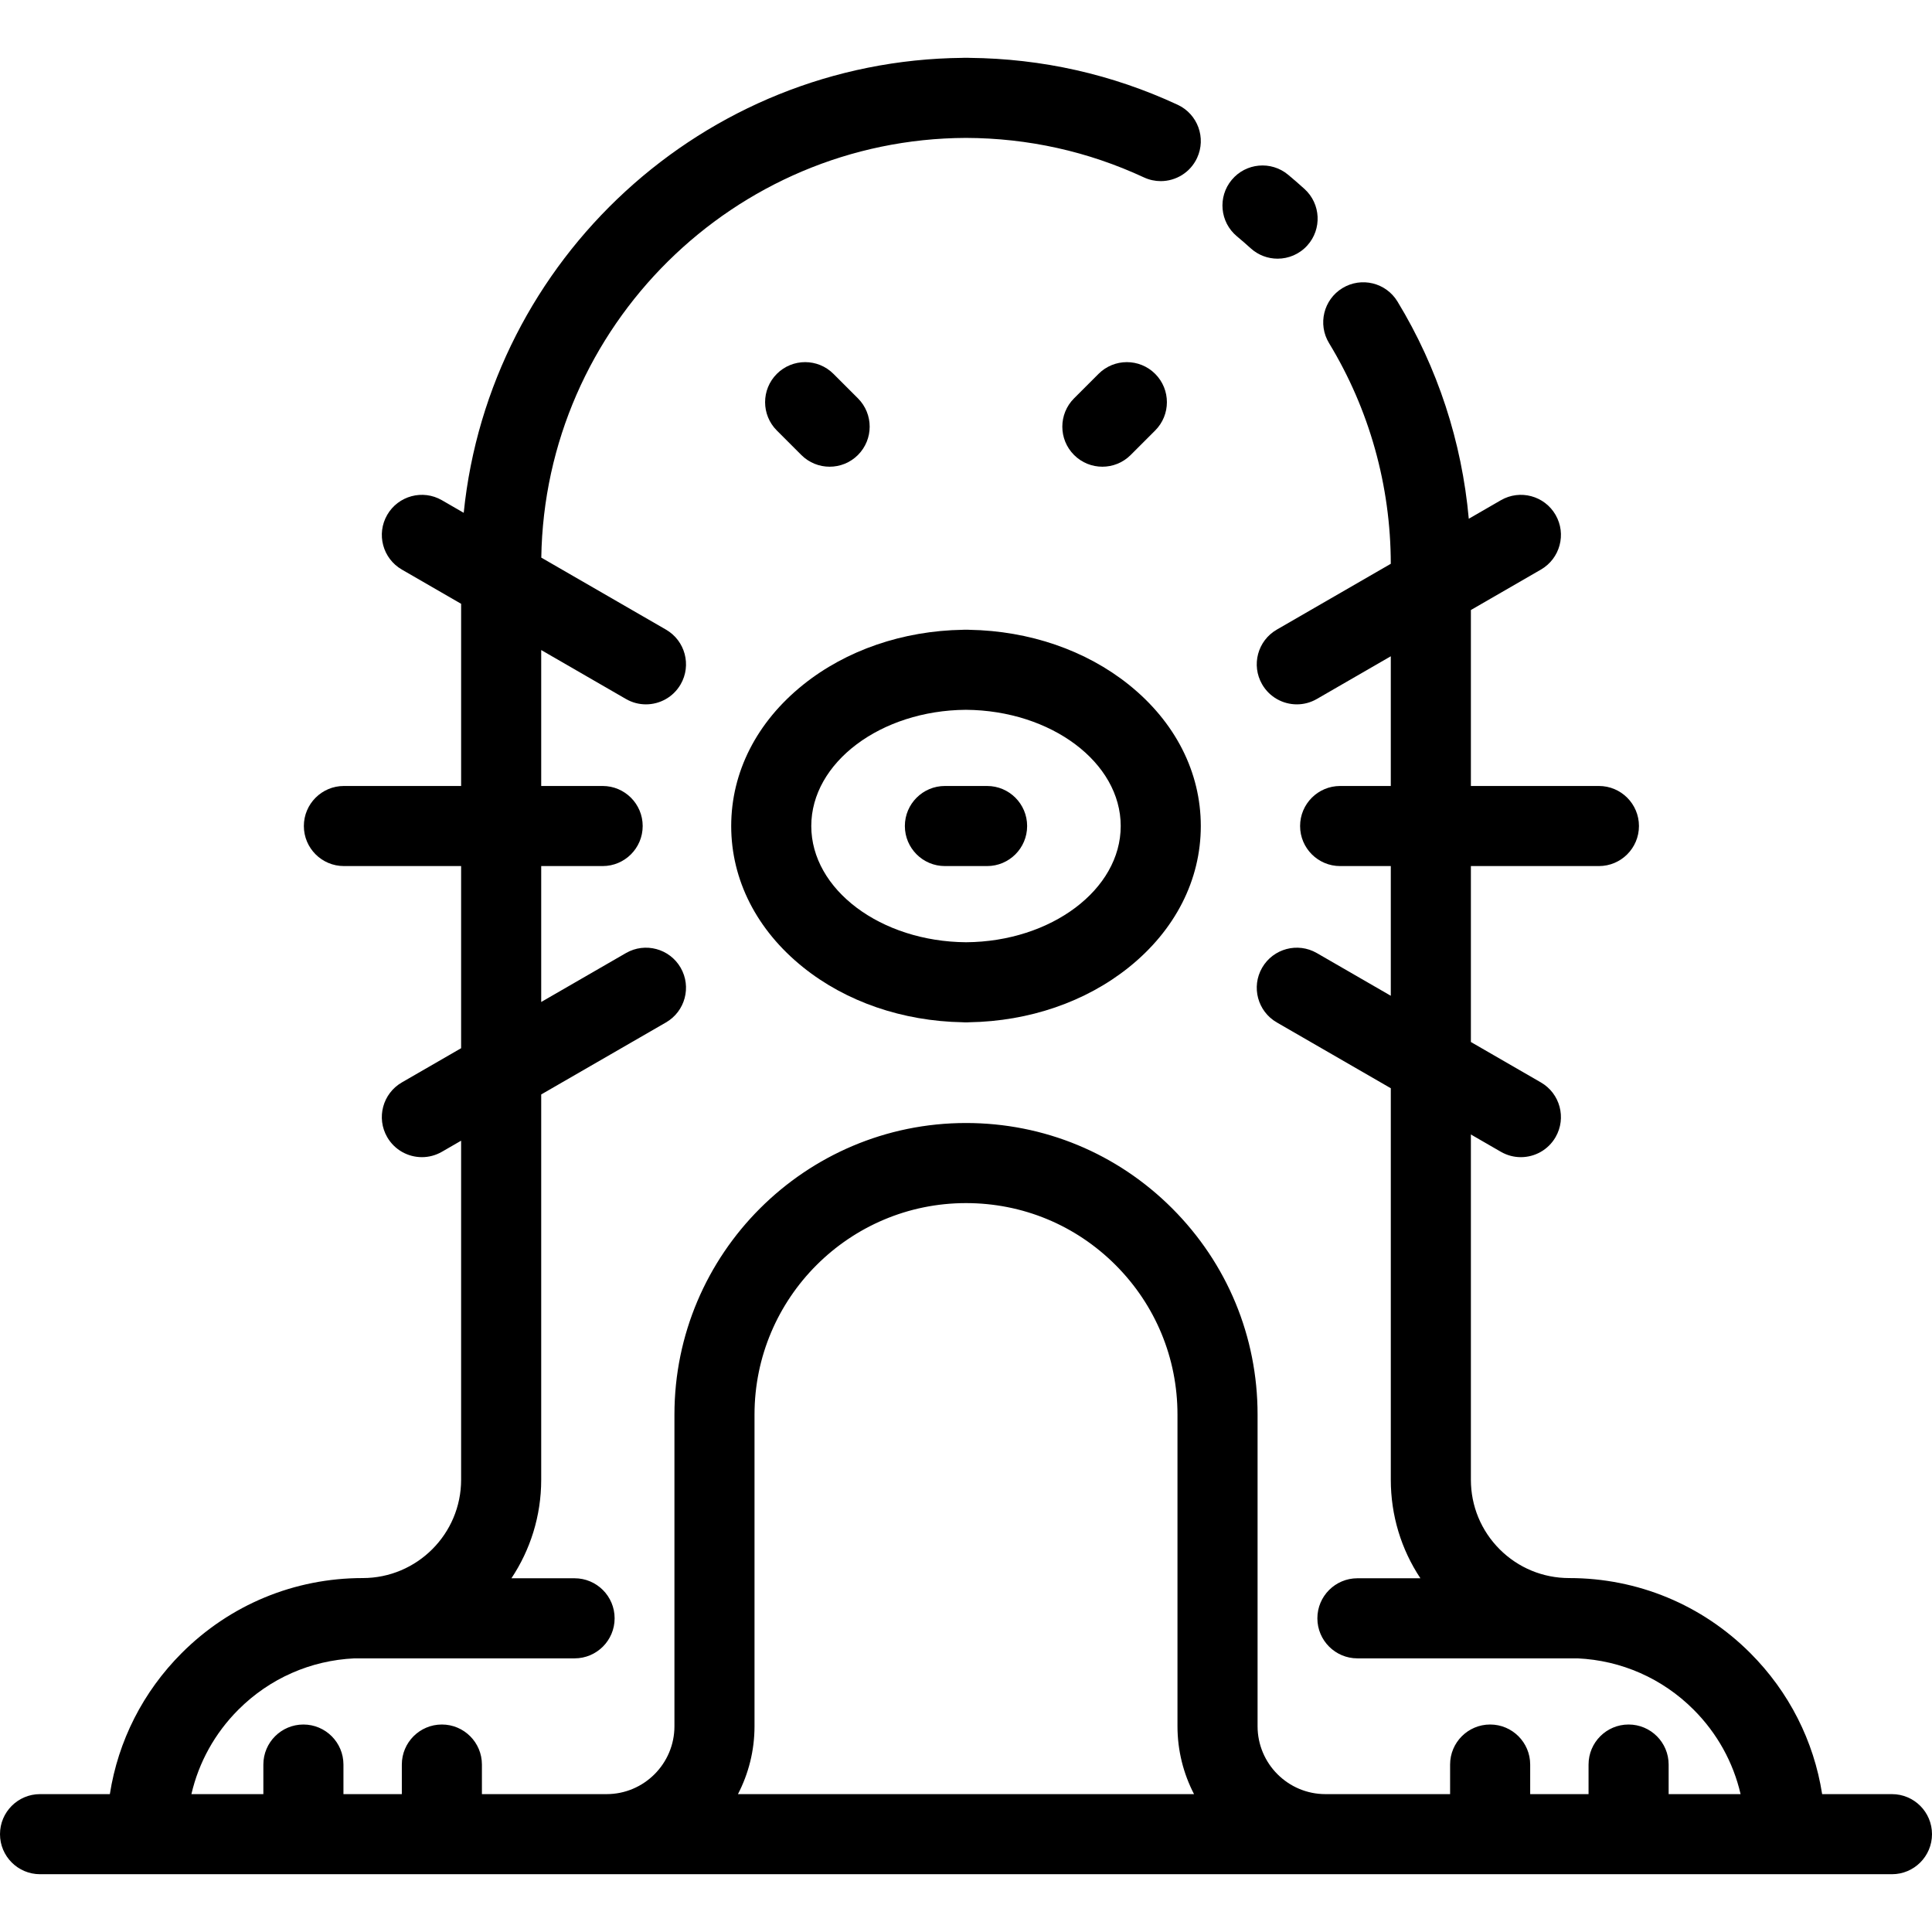 <?xml version="1.0" encoding="iso-8859-1"?>
<!-- Generator: Adobe Illustrator 19.0.0, SVG Export Plug-In . SVG Version: 6.00 Build 0)  -->
<svg version="1.1" id="Layer_1" xmlns="http://www.w3.org/2000/svg" xmlns:xlink="http://www.w3.org/1999/xlink" x="0px" y="0px"
	 viewBox="0 0 512 512" style="enable-background:new 0 0 512 512;" xml:space="preserve">
<g>
	<g>
		<path d="M345.704,50.077c-1.416-1.282-2.876-2.551-4.342-3.772c-4.505-3.748-11.197-3.135-14.945,1.369
			c-3.749,4.505-3.136,11.196,1.369,14.945c1.236,1.029,2.468,2.1,3.662,3.182c2.032,1.842,4.582,2.751,7.125,2.751
			c2.891,0,5.771-1.174,7.865-3.484C350.374,60.725,350.045,54.014,345.704,50.077z"/>
	</g>
</g>
<g>
	<g>
		<path d="M227.364,105.566l-6.49-6.489c-4.143-4.145-10.864-4.144-15.008,0.001c-4.144,4.144-4.143,10.864,0.001,15.008l6.49,6.489
			c2.073,2.073,4.787,3.108,7.504,3.108s5.432-1.037,7.504-3.109C231.509,116.429,231.508,109.71,227.364,105.566z"/>
	</g>
</g>
<g>
	<g>
		<path d="M299.152,181.454c-11.377-9.123-26.332-14.266-42.26-14.551c-0.153-0.006-0.304-0.023-0.458-0.023h-0.868
			c-0.132,0-0.259,0.015-0.389,0.02c-15.914,0.259-30.92,5.407-42.329,14.555c-12.299,9.863-19.073,23.163-19.073,37.45
			c0,14.283,6.773,27.582,19.072,37.446c11.377,9.127,26.333,14.271,42.26,14.557c0.154,0.006,0.305,0.023,0.459,0.023h0.868
			c0.132,0,0.26-0.015,0.389-0.02c15.913-0.259,30.92-5.408,42.329-14.561c12.299-9.864,19.073-23.163,19.073-37.446
			C318.225,204.617,311.452,191.316,299.152,181.454z M256.034,249.705c-22.631-0.159-41.037-13.971-41.037-30.8
			c0-16.829,18.406-30.64,40.968-30.799c22.631,0.159,41.037,13.971,41.037,30.799C297.002,235.734,278.597,249.546,256.034,249.705
			z"/>
	</g>
</g>
<g>
	<g>
		<path d="M306.133,99.078c-4.142-4.143-10.862-4.144-15.008-0.001l-6.49,6.489c-4.144,4.143-4.145,10.862-0.001,15.008
			c2.071,2.073,4.788,3.109,7.504,3.109c2.717,0,5.432-1.037,7.504-3.108l6.49-6.489
			C310.276,109.942,310.277,103.223,306.133,99.078z"/>
	</g>
</g>
<g>
	<g>
		<path d="M261.589,208.293h-11.178c-5.86,0-10.612,4.752-10.612,10.612s4.751,10.612,10.612,10.612h11.178
			c5.86,0,10.612-4.752,10.612-10.612S267.449,208.293,261.589,208.293z"/>
	</g>
</g>
<g>
	<g>
		<path d="M501.388,475.462h-18.501c-2.201-14.09-8.764-27.091-19.043-37.383c-12.817-12.817-29.859-19.875-47.986-19.875
			c-6.963,0-13.51-2.71-18.427-7.619c-4.922-4.929-7.631-11.478-7.631-18.439v-91.498l7.948,4.589
			c1.67,0.965,3.495,1.423,5.293,1.423c3.669,0,7.236-1.905,9.202-5.31c2.93-5.076,1.189-11.565-3.887-14.495L389.8,276.141v-46.624
			h33.928c5.86,0,10.612-4.752,10.612-10.612s-4.752-10.612-10.612-10.612H389.8v-46.631l18.559-10.718
			c5.075-2.931,6.814-9.421,3.882-14.496c-2.931-5.076-9.419-6.819-14.496-3.882l-8.503,4.91
			c-1.828-20.373-8.257-40.071-18.896-57.571c-3.045-5.007-9.571-6.598-14.581-3.555c-5.008,3.045-6.6,9.573-3.555,14.581
			c10.685,17.576,16.341,37.794,16.364,58.481l-30.214,17.447c-5.075,2.932-6.814,9.421-3.883,14.497
			c1.966,3.404,5.533,5.307,9.201,5.307c1.8,0,3.625-0.459,5.296-1.424l19.602-11.32v34.375H355.15
			c-5.86,0-10.612,4.752-10.612,10.612s4.752,10.612,10.612,10.612h13.426v34.371l-19.602-11.317
			c-5.078-2.931-11.566-1.19-14.497,3.883c-2.931,5.076-1.192,11.566,3.883,14.497l30.216,17.443v103.75
			c0,9.425,2.741,18.43,7.847,26.113H359.73c-5.86,0-10.612,4.752-10.612,10.612c0,5.86,4.752,10.612,10.612,10.612h58.289
			c0.011,0,0.021-0.001,0.032-0.001c11.634,0.535,22.496,5.316,30.781,13.602c6.252,6.257,10.497,13.976,12.444,22.379h-19.068
			v-7.837c0-5.86-4.752-10.612-10.612-10.612s-10.612,4.752-10.612,10.612v7.837h-15.468v-7.837c0-5.86-4.752-10.612-10.612-10.612
			s-10.612,4.752-10.612,10.612v7.837h-33.037c-9.917,0-17.984-8.071-17.984-17.995v-82.6c0-20.626-8.036-40.028-22.632-54.635
			c-14.586-14.588-33.989-22.622-54.636-22.622c-42.606,0-77.269,34.658-77.269,77.258v82.6c0,9.923-8.068,17.995-17.984,17.995
			h-33.037v-7.837c0-5.86-4.752-10.612-10.612-10.612c-5.86,0-10.612,4.752-10.612,10.612v7.837H91.017v-7.837
			c0-5.86-4.752-10.612-10.612-10.612s-10.612,4.752-10.612,10.612v7.837H50.724c1.946-8.402,6.192-16.12,12.439-22.374
			c8.289-8.29,19.152-13.072,30.786-13.607c0.011,0,0.021,0.001,0.032,0.001h58.289c5.86,0,10.612-4.752,10.612-10.612
			s-4.752-10.612-10.612-10.612h-16.736c4.98-7.488,7.891-16.466,7.891-26.113V290.043l33.067-19.09
			c5.076-2.93,6.816-9.42,3.886-14.496c-2.931-5.076-9.42-6.816-14.496-3.886l-22.457,12.965v-36.019h16.281
			c5.86,0,10.612-4.752,10.612-10.612s-4.752-10.612-10.612-10.612h-16.281v-36.022l22.455,12.968
			c1.671,0.965,3.497,1.424,5.296,1.424c3.668,0,7.234-1.904,9.201-5.307c2.931-5.075,1.192-11.565-3.883-14.497l-33.047-19.085
			c0.944-61.276,51.063-111.001,112.551-111.227c16.471,0.06,32.333,3.581,47.143,10.462c1.446,0.673,2.968,0.991,4.465,0.991
			c4.002,0,7.834-2.274,9.63-6.142c2.47-5.315,0.163-11.625-5.151-14.095c-17.365-8.069-35.933-12.245-55.2-12.428
			c-0.151-0.006-0.298-0.022-0.451-0.022c-0.141,0-0.289,0.004-0.434,0.007c-0.145-0.003-0.293-0.007-0.434-0.007
			c-0.15,0-0.294,0.016-0.443,0.022c-68.78,0.655-125.412,53.437-132.234,120.568l-5.78-3.339
			c-5.077-2.931-11.565-1.191-14.497,3.883c-2.931,5.075-1.192,11.565,3.883,14.497l15.706,9.07v48.278H91.138
			c-5.86,0-10.612,4.752-10.612,10.612c0,5.86,4.752,10.612,10.612,10.612h31.063v48.271l-15.706,9.067
			c-5.075,2.932-6.814,9.421-3.883,14.497c1.966,3.404,5.533,5.307,9.201,5.307c1.8,0,3.625-0.46,5.296-1.424l5.092-2.94v89.849
			c0,14.369-11.69,26.059-26.059,26.059c-18.126,0-35.168,7.058-47.99,19.88c-10.276,10.287-16.838,23.288-19.039,37.379H10.612
			C4.752,475.462,0,480.214,0,486.074s4.752,10.612,10.612,10.612h490.776c5.86,0,10.612-4.752,10.612-10.612
			S507.248,475.462,501.388,475.462z M195.566,475.462c2.797-5.394,4.388-11.511,4.388-17.995v-82.6
			c0-30.897,25.141-56.034,56.045-56.034c14.977,0,29.05,5.826,39.625,16.402c10.589,10.597,16.42,24.672,16.42,39.632v82.6
			c0,6.484,1.591,12.601,4.388,17.995H195.566z"/>
	</g>
</g>
<g>
</g>
<g>
</g>
<g>
</g>
<g>
</g>
<g>
</g>
<g>
</g>
<g>
</g>
<g>
</g>
<g>
</g>
<g>
</g>
<g>
</g>
<g>
</g>
<g>
</g>
<g>
</g>
<g>
</g>
</svg>
